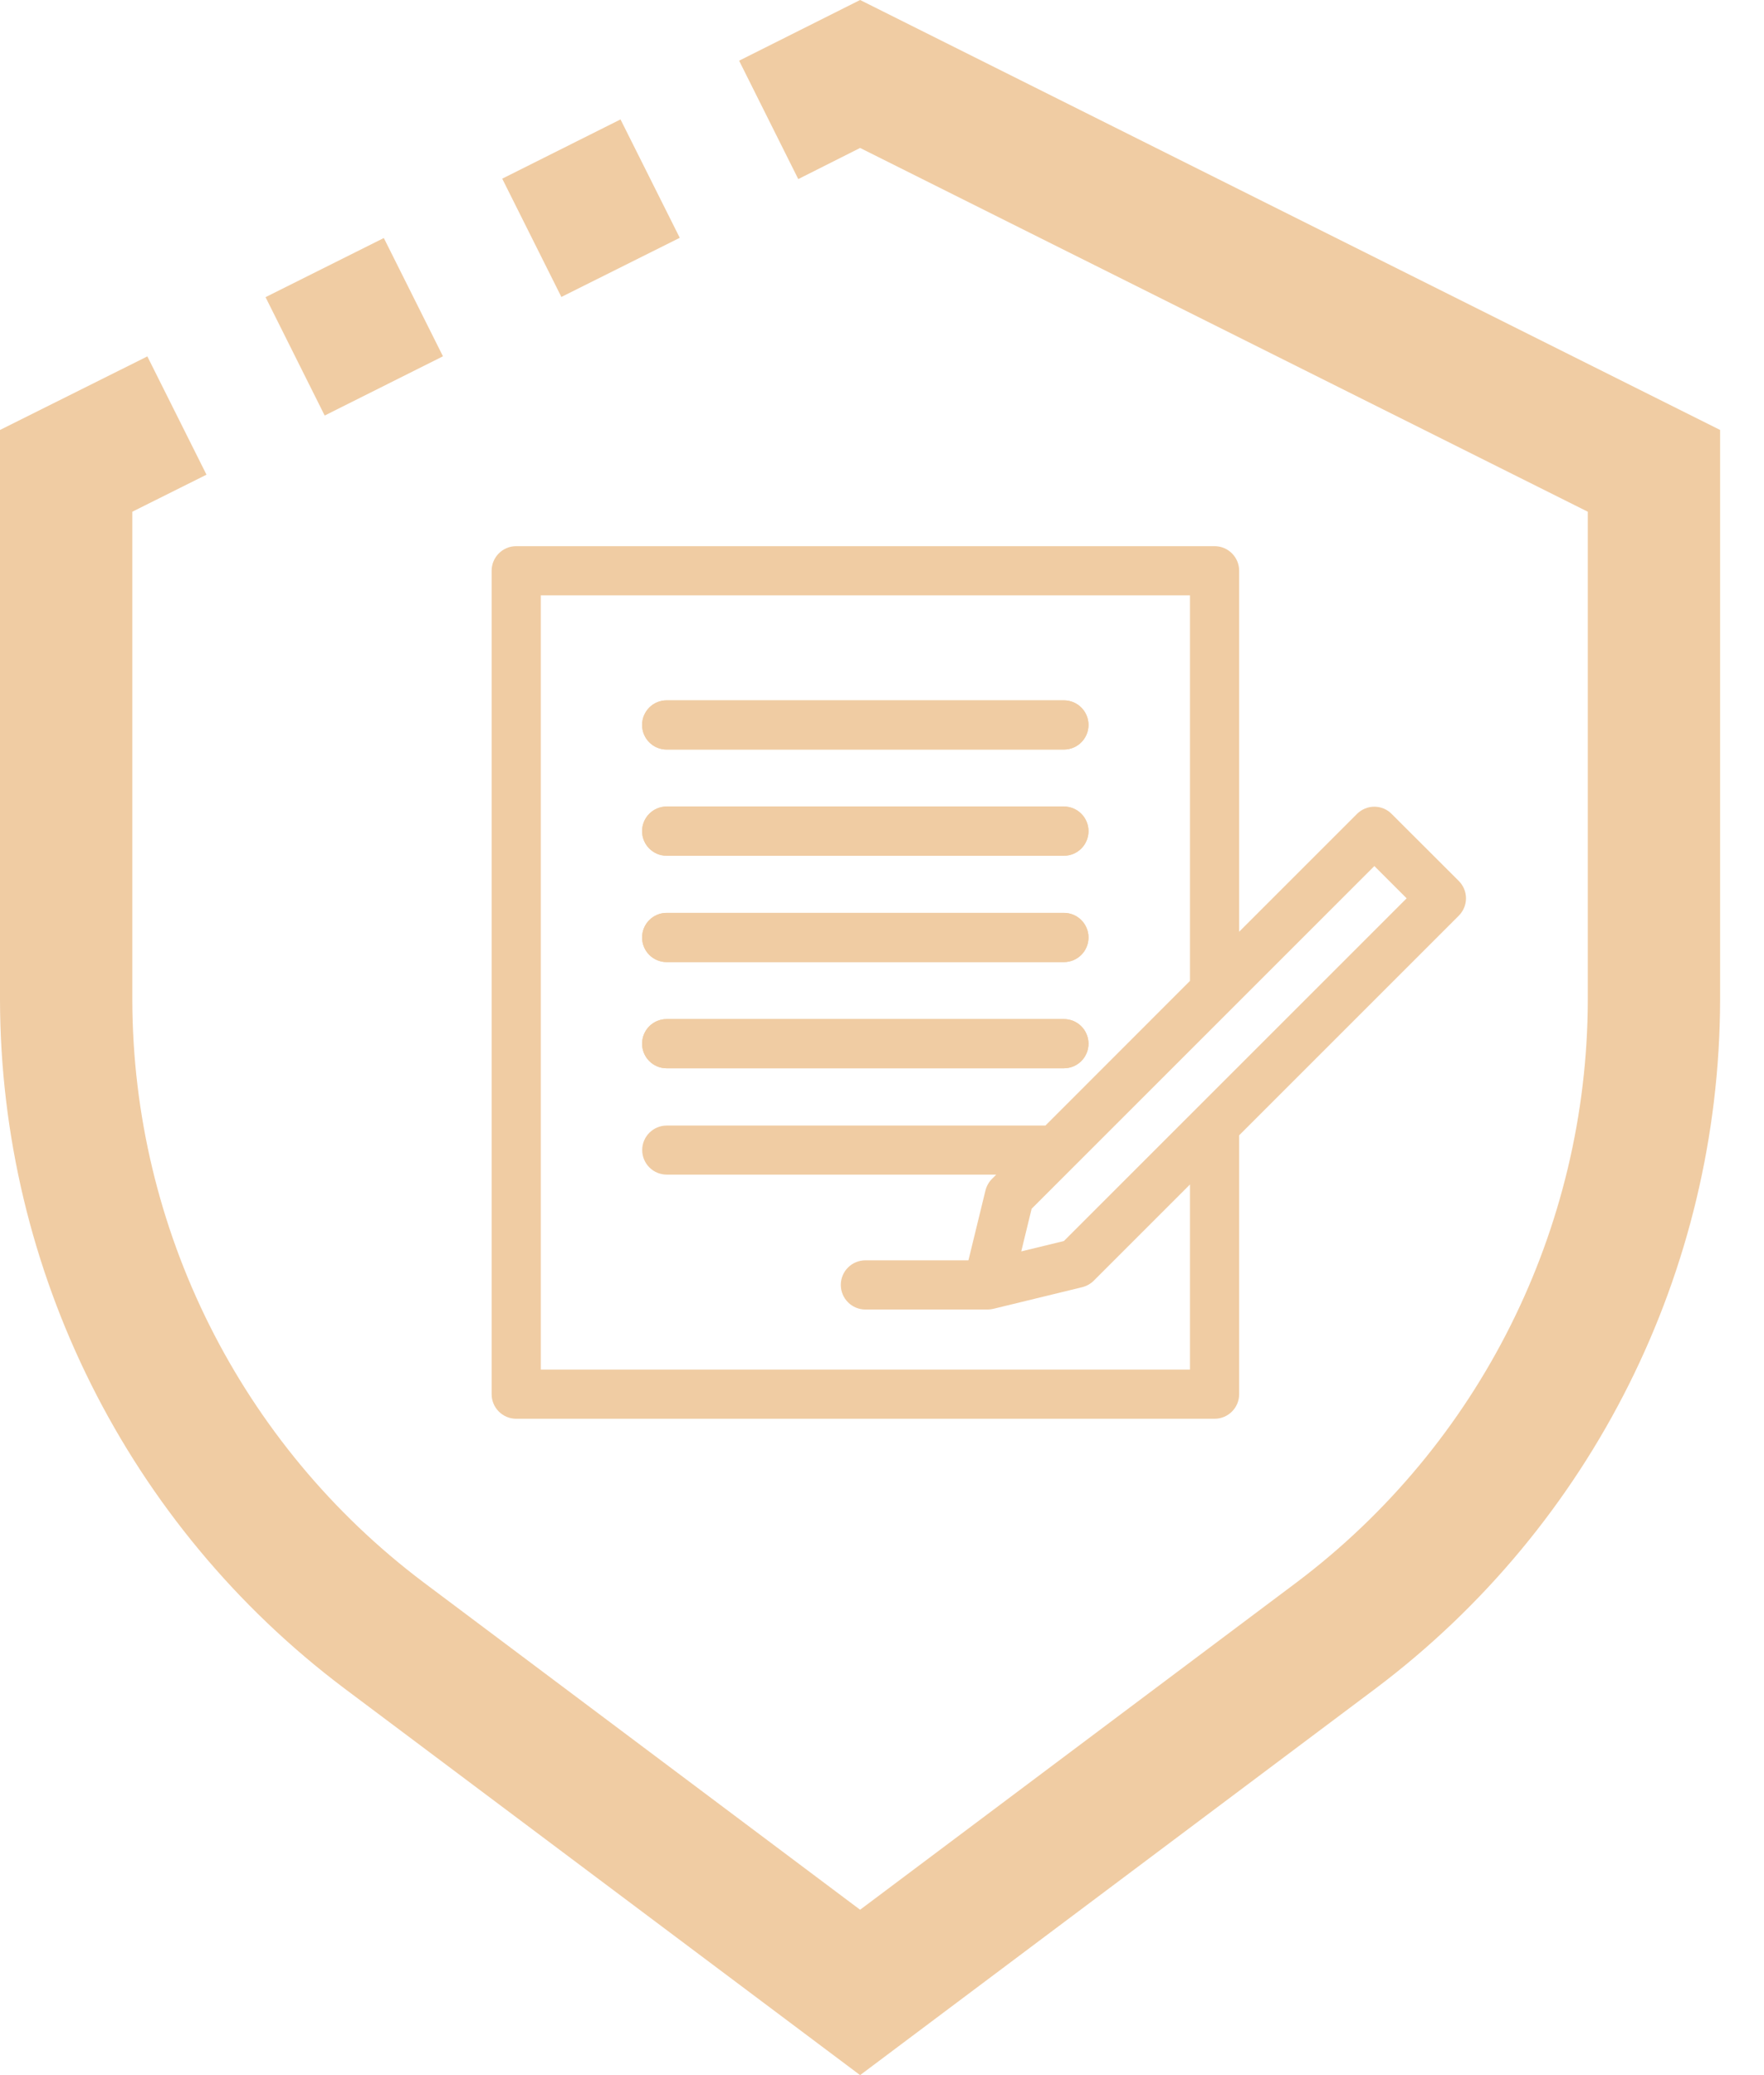 <?xml version="1.0" encoding="UTF-8"?> <svg xmlns="http://www.w3.org/2000/svg" width="17" height="20" viewBox="0 0 17 20" fill="none"><path d="M8.289 0L7.123 0.585L7.693 1.726L8.289 1.426L15.302 4.932V9.639C15.297 11.845 14.259 13.922 12.497 15.25L8.289 18.406L4.081 15.25C2.319 13.922 1.28 11.845 1.275 9.639V4.932L1.99 4.575L1.42 3.435L0 4.144V9.639C0.006 12.247 1.233 14.701 3.315 16.27L8.289 20L13.262 16.27C15.344 14.701 16.571 12.247 16.577 9.639V4.144L8.289 0Z" fill="#F0CCA3"></path><path d="M6.551 2.292L5.98 1.151L4.84 1.722L5.41 2.862L6.551 2.292Z" fill="#F0CCA3"></path><path d="M4.269 3.434L3.699 2.294L2.559 2.864L3.129 4.005L4.269 3.434Z" fill="#F0CCA3"></path><path d="M6.424 6.75H10.253C10.384 6.75 10.49 6.856 10.49 6.987C10.49 7.118 10.384 7.224 10.253 7.224H6.424C6.294 7.224 6.188 7.118 6.188 6.987C6.188 6.856 6.294 6.75 6.424 6.75ZM6.424 7.774H10.253C10.384 7.774 10.49 7.88 10.49 8.011C10.49 8.142 10.384 8.248 10.253 8.248H6.424C6.294 8.248 6.188 8.142 6.188 8.011C6.188 7.88 6.294 7.774 6.424 7.774ZM6.424 8.798H10.253C10.384 8.798 10.49 8.904 10.49 9.035C10.49 9.166 10.384 9.272 10.253 9.272H6.424C6.294 9.272 6.188 9.166 6.188 9.035C6.188 8.904 6.294 8.798 6.424 8.798ZM6.424 9.822H10.253C10.384 9.822 10.49 9.928 10.49 10.059C10.49 10.19 10.384 10.296 10.253 10.296H6.424C6.294 10.296 6.188 10.19 6.188 10.059C6.188 9.928 6.294 9.822 6.424 9.822Z" fill="#F0CCA3"></path><path d="M6.424 7.224H10.253C10.384 7.224 10.49 7.118 10.49 6.987C10.49 6.856 10.384 6.75 10.253 6.75H6.424C6.294 6.75 6.188 6.856 6.188 6.987C6.188 7.118 6.294 7.224 6.424 7.224Z" fill="#F0CCA3"></path><path d="M6.424 8.247H10.253C10.384 8.247 10.49 8.141 10.49 8.01C10.49 7.88 10.384 7.773 10.253 7.773H6.424C6.294 7.773 6.188 7.88 6.188 8.01C6.188 8.141 6.294 8.247 6.424 8.247Z" fill="#F0CCA3"></path><path d="M6.424 9.273H10.253C10.384 9.273 10.49 9.167 10.49 9.036C10.49 8.905 10.384 8.799 10.253 8.799H6.424C6.294 8.799 6.188 8.905 6.188 9.036C6.188 9.167 6.294 9.273 6.424 9.273Z" fill="#F0CCA3"></path><path d="M6.424 10.296H10.253C10.384 10.296 10.49 10.19 10.49 10.059C10.49 9.928 10.384 9.822 10.253 9.822H6.424C6.294 9.822 6.188 9.928 6.188 10.059C6.188 10.19 6.294 10.296 6.424 10.296Z" fill="#F0CCA3"></path><path d="M14.128 8.658C14.128 8.595 14.103 8.535 14.058 8.49L13.412 7.845C13.368 7.8 13.308 7.775 13.245 7.775C13.182 7.775 13.122 7.8 13.077 7.845L11.942 8.98V5.501C11.942 5.37 11.836 5.264 11.705 5.264H4.975C4.844 5.264 4.738 5.37 4.738 5.501V13.437C4.738 13.568 4.844 13.674 4.975 13.674H11.705C11.836 13.674 11.942 13.568 11.942 13.437V10.942L14.058 8.826C14.103 8.781 14.128 8.721 14.128 8.658ZM5.212 13.2V5.738H11.468V9.454L10.075 10.848H6.426C6.295 10.848 6.189 10.954 6.189 11.084C6.189 11.215 6.295 11.321 6.426 11.321H9.601L9.56 11.362C9.529 11.393 9.508 11.431 9.497 11.474L9.333 12.147H8.34C8.209 12.147 8.103 12.253 8.103 12.384C8.103 12.515 8.209 12.621 8.34 12.621C8.34 12.621 9.513 12.621 9.519 12.621C9.538 12.621 9.557 12.618 9.575 12.614L10.429 12.406C10.472 12.395 10.51 12.374 10.541 12.343L11.468 11.416V13.2H5.212V13.2ZM10.253 11.961L9.842 12.061L9.942 11.65L13.245 8.347L13.556 8.658L10.253 11.961Z" fill="#F0CCA3"></path></svg> 